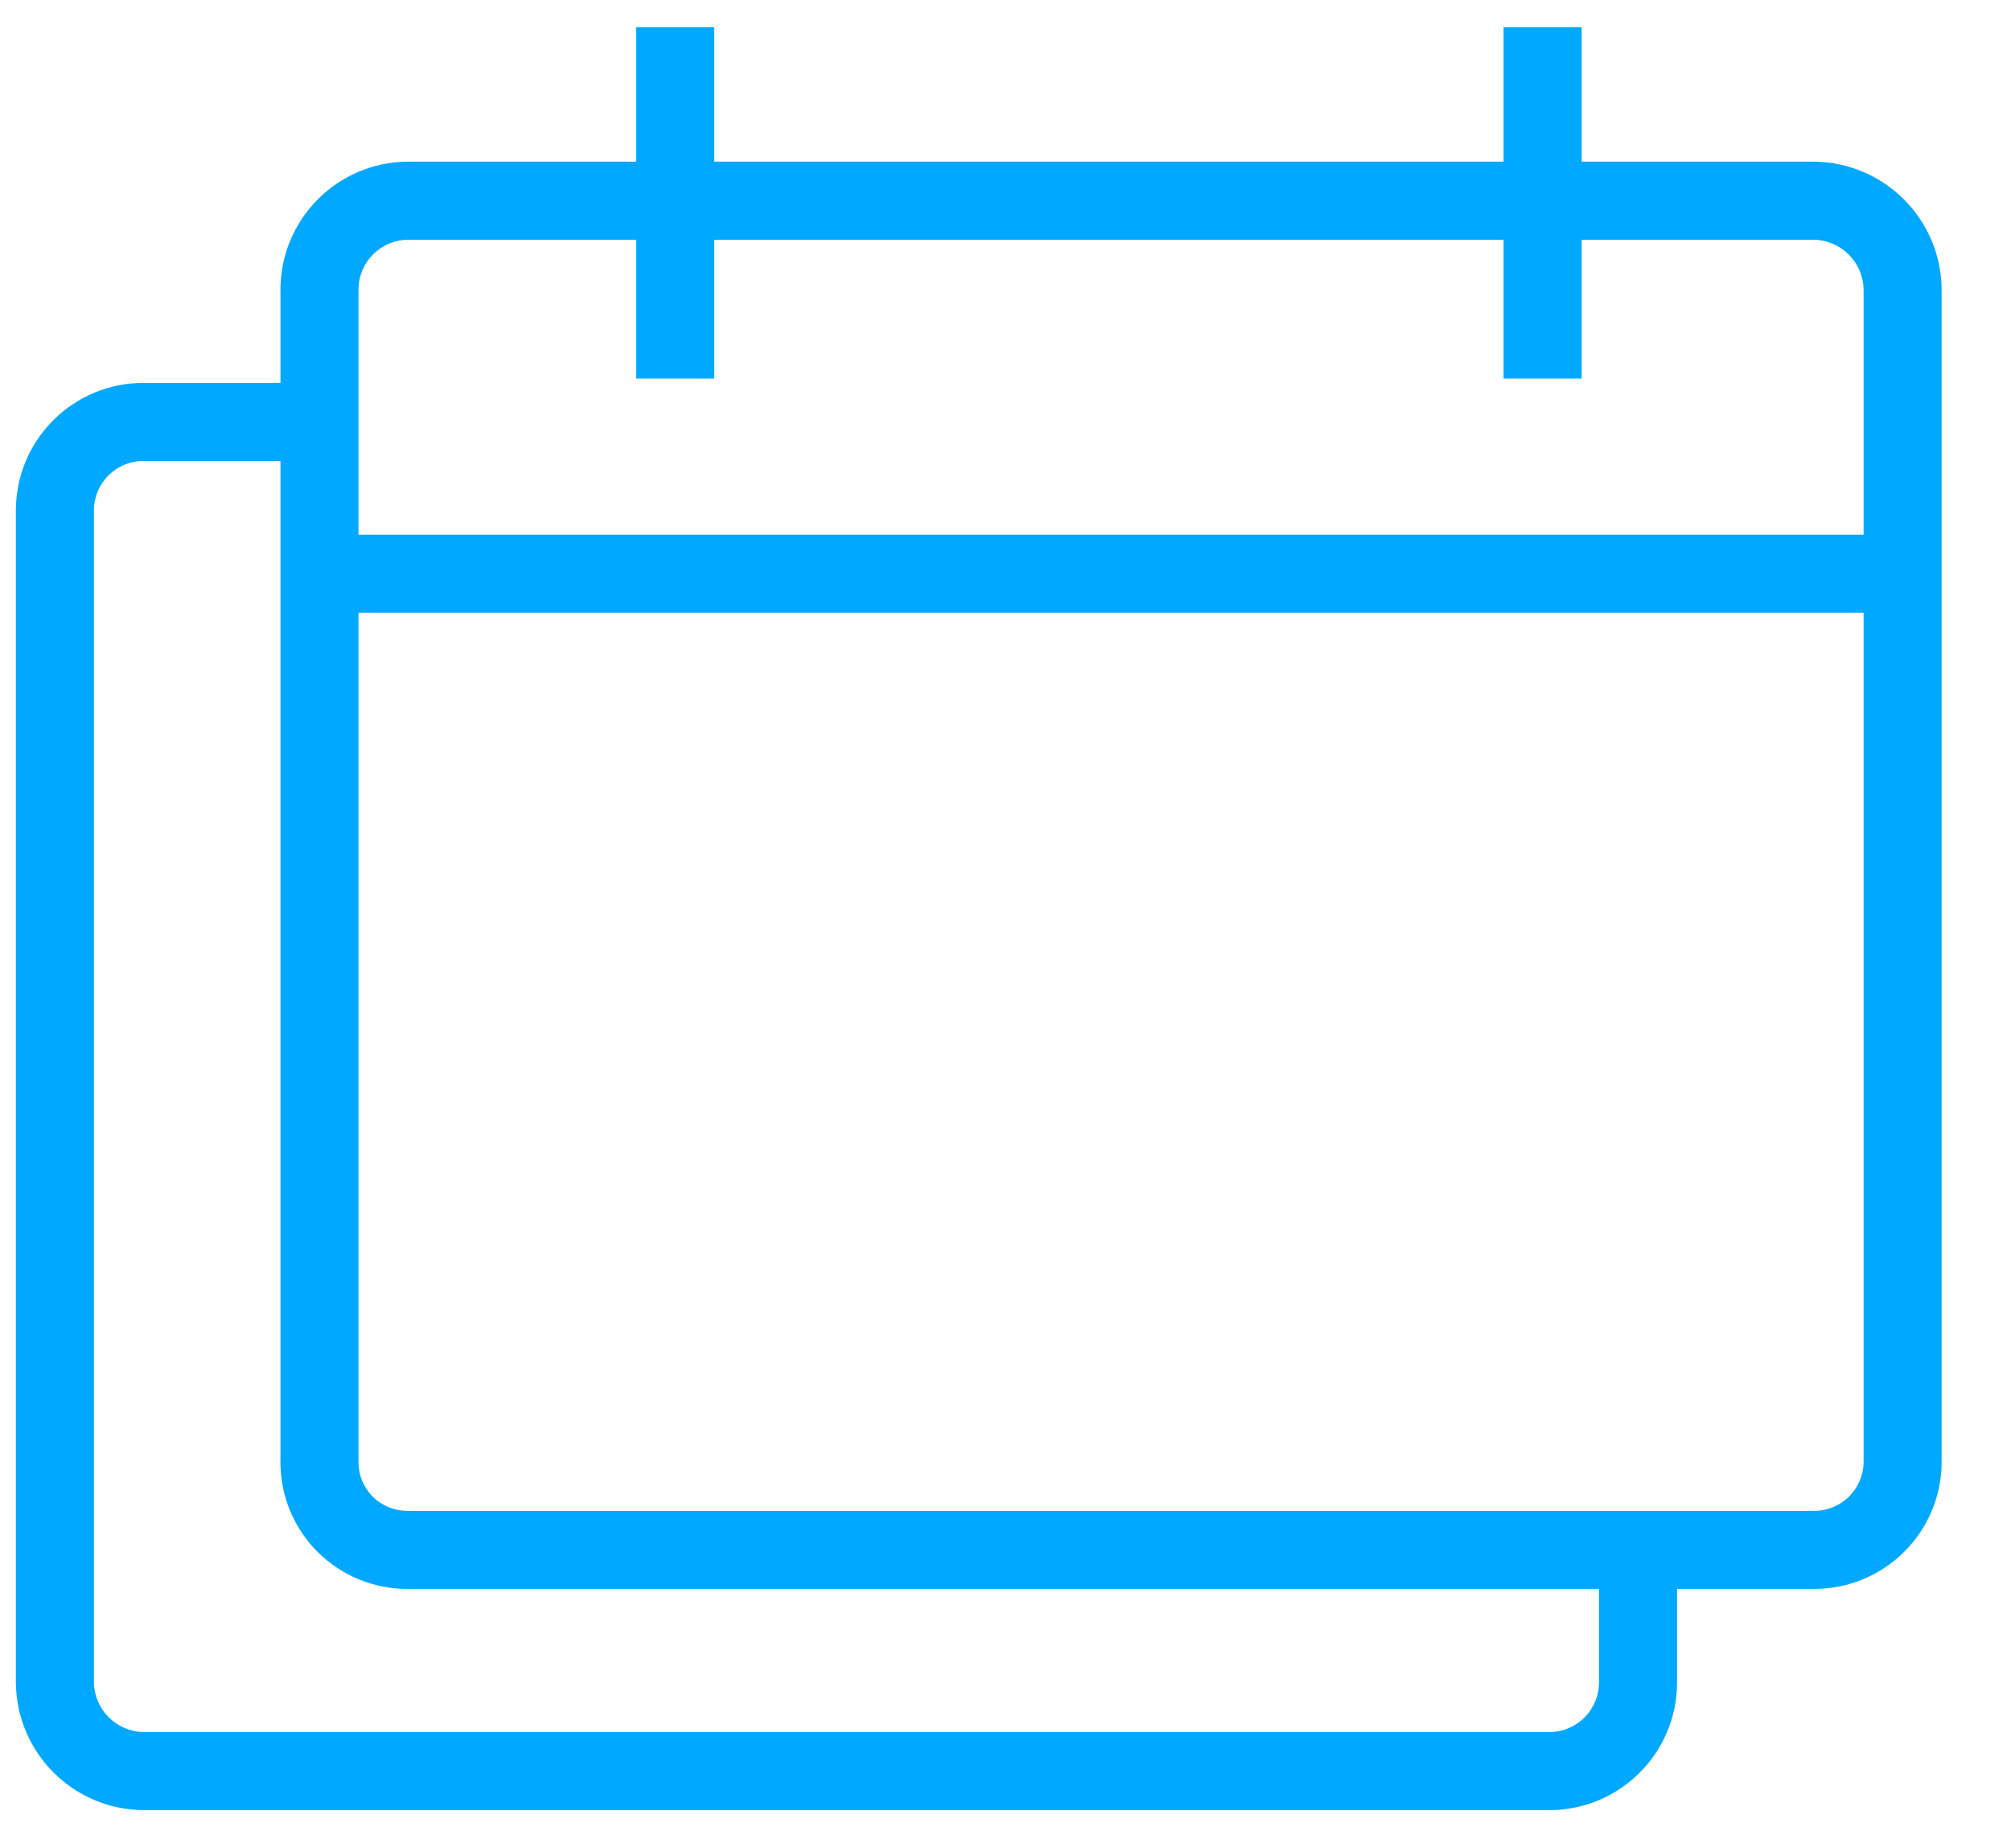 <?xml version="1.0" encoding="UTF-8"?>
<svg width="37px" height="34px" viewBox="0 0 37 34" version="1.1" xmlns="http://www.w3.org/2000/svg" xmlns:xlink="http://www.w3.org/1999/xlink">
    <g stroke="none" stroke-width="1" fill="none" fill-rule="evenodd">
        <g transform="translate(-522, -4554)" fill="#00A8FF" fill-rule="nonzero">
            <g transform="translate(201, 4409)">
                <g transform="translate(0, 105)">
                    <g transform="translate(40, 40.5)">
                        <g transform="translate(281.292, 0)">
                            <path d="M28.809,2.474 L28.809,0 L27.372,0 L27.372,2.474 L12.848,2.474 L12.848,0 L11.412,0 L11.412,2.474 L7.204,2.474 C5.911,2.485 4.868,3.536 4.868,4.83 L4.868,6.544 L2.352,6.544 C1.061,6.541 0.01,7.581 0,8.873 L0,30.449 C0.008,31.744 1.057,32.792 2.352,32.799 L28.228,32.799 C29.52,32.791 30.564,31.741 30.564,30.449 L30.564,28.729 L33.08,28.729 C34.37,28.735 35.422,27.696 35.432,26.406 L35.432,4.83 C35.425,3.533 34.376,2.484 33.08,2.474 L28.809,2.474 Z M7.204,3.91 L11.412,3.91 L11.412,6.464 L12.848,6.464 L12.848,3.91 L27.372,3.91 L27.372,6.464 L28.809,6.464 L28.809,3.91 L33.08,3.91 C33.583,3.919 33.989,4.326 33.996,4.83 L33.996,9.337 L6.304,9.337 L6.304,4.83 C6.303,4.329 6.704,3.92 7.204,3.91 Z M29.128,30.449 C29.128,30.948 28.727,31.355 28.228,31.362 L2.352,31.362 C1.85,31.356 1.444,30.951 1.436,30.449 L1.436,8.873 C1.446,8.374 1.854,7.976 2.352,7.98 L4.868,7.98 L4.868,26.406 C4.869,27.024 5.116,27.616 5.555,28.052 C5.993,28.487 6.586,28.731 7.204,28.729 L29.128,28.729 L29.128,30.449 Z M33.08,27.293 L7.204,27.293 C6.967,27.295 6.739,27.203 6.57,27.036 C6.401,26.87 6.305,26.643 6.304,26.406 L6.304,10.773 L33.996,10.773 L33.996,26.406 C33.986,26.903 33.577,27.299 33.08,27.293 L33.08,27.293 Z"></path>
                        </g>
                    </g>
                </g>
            </g>
        </g>
    </g>
</svg>
